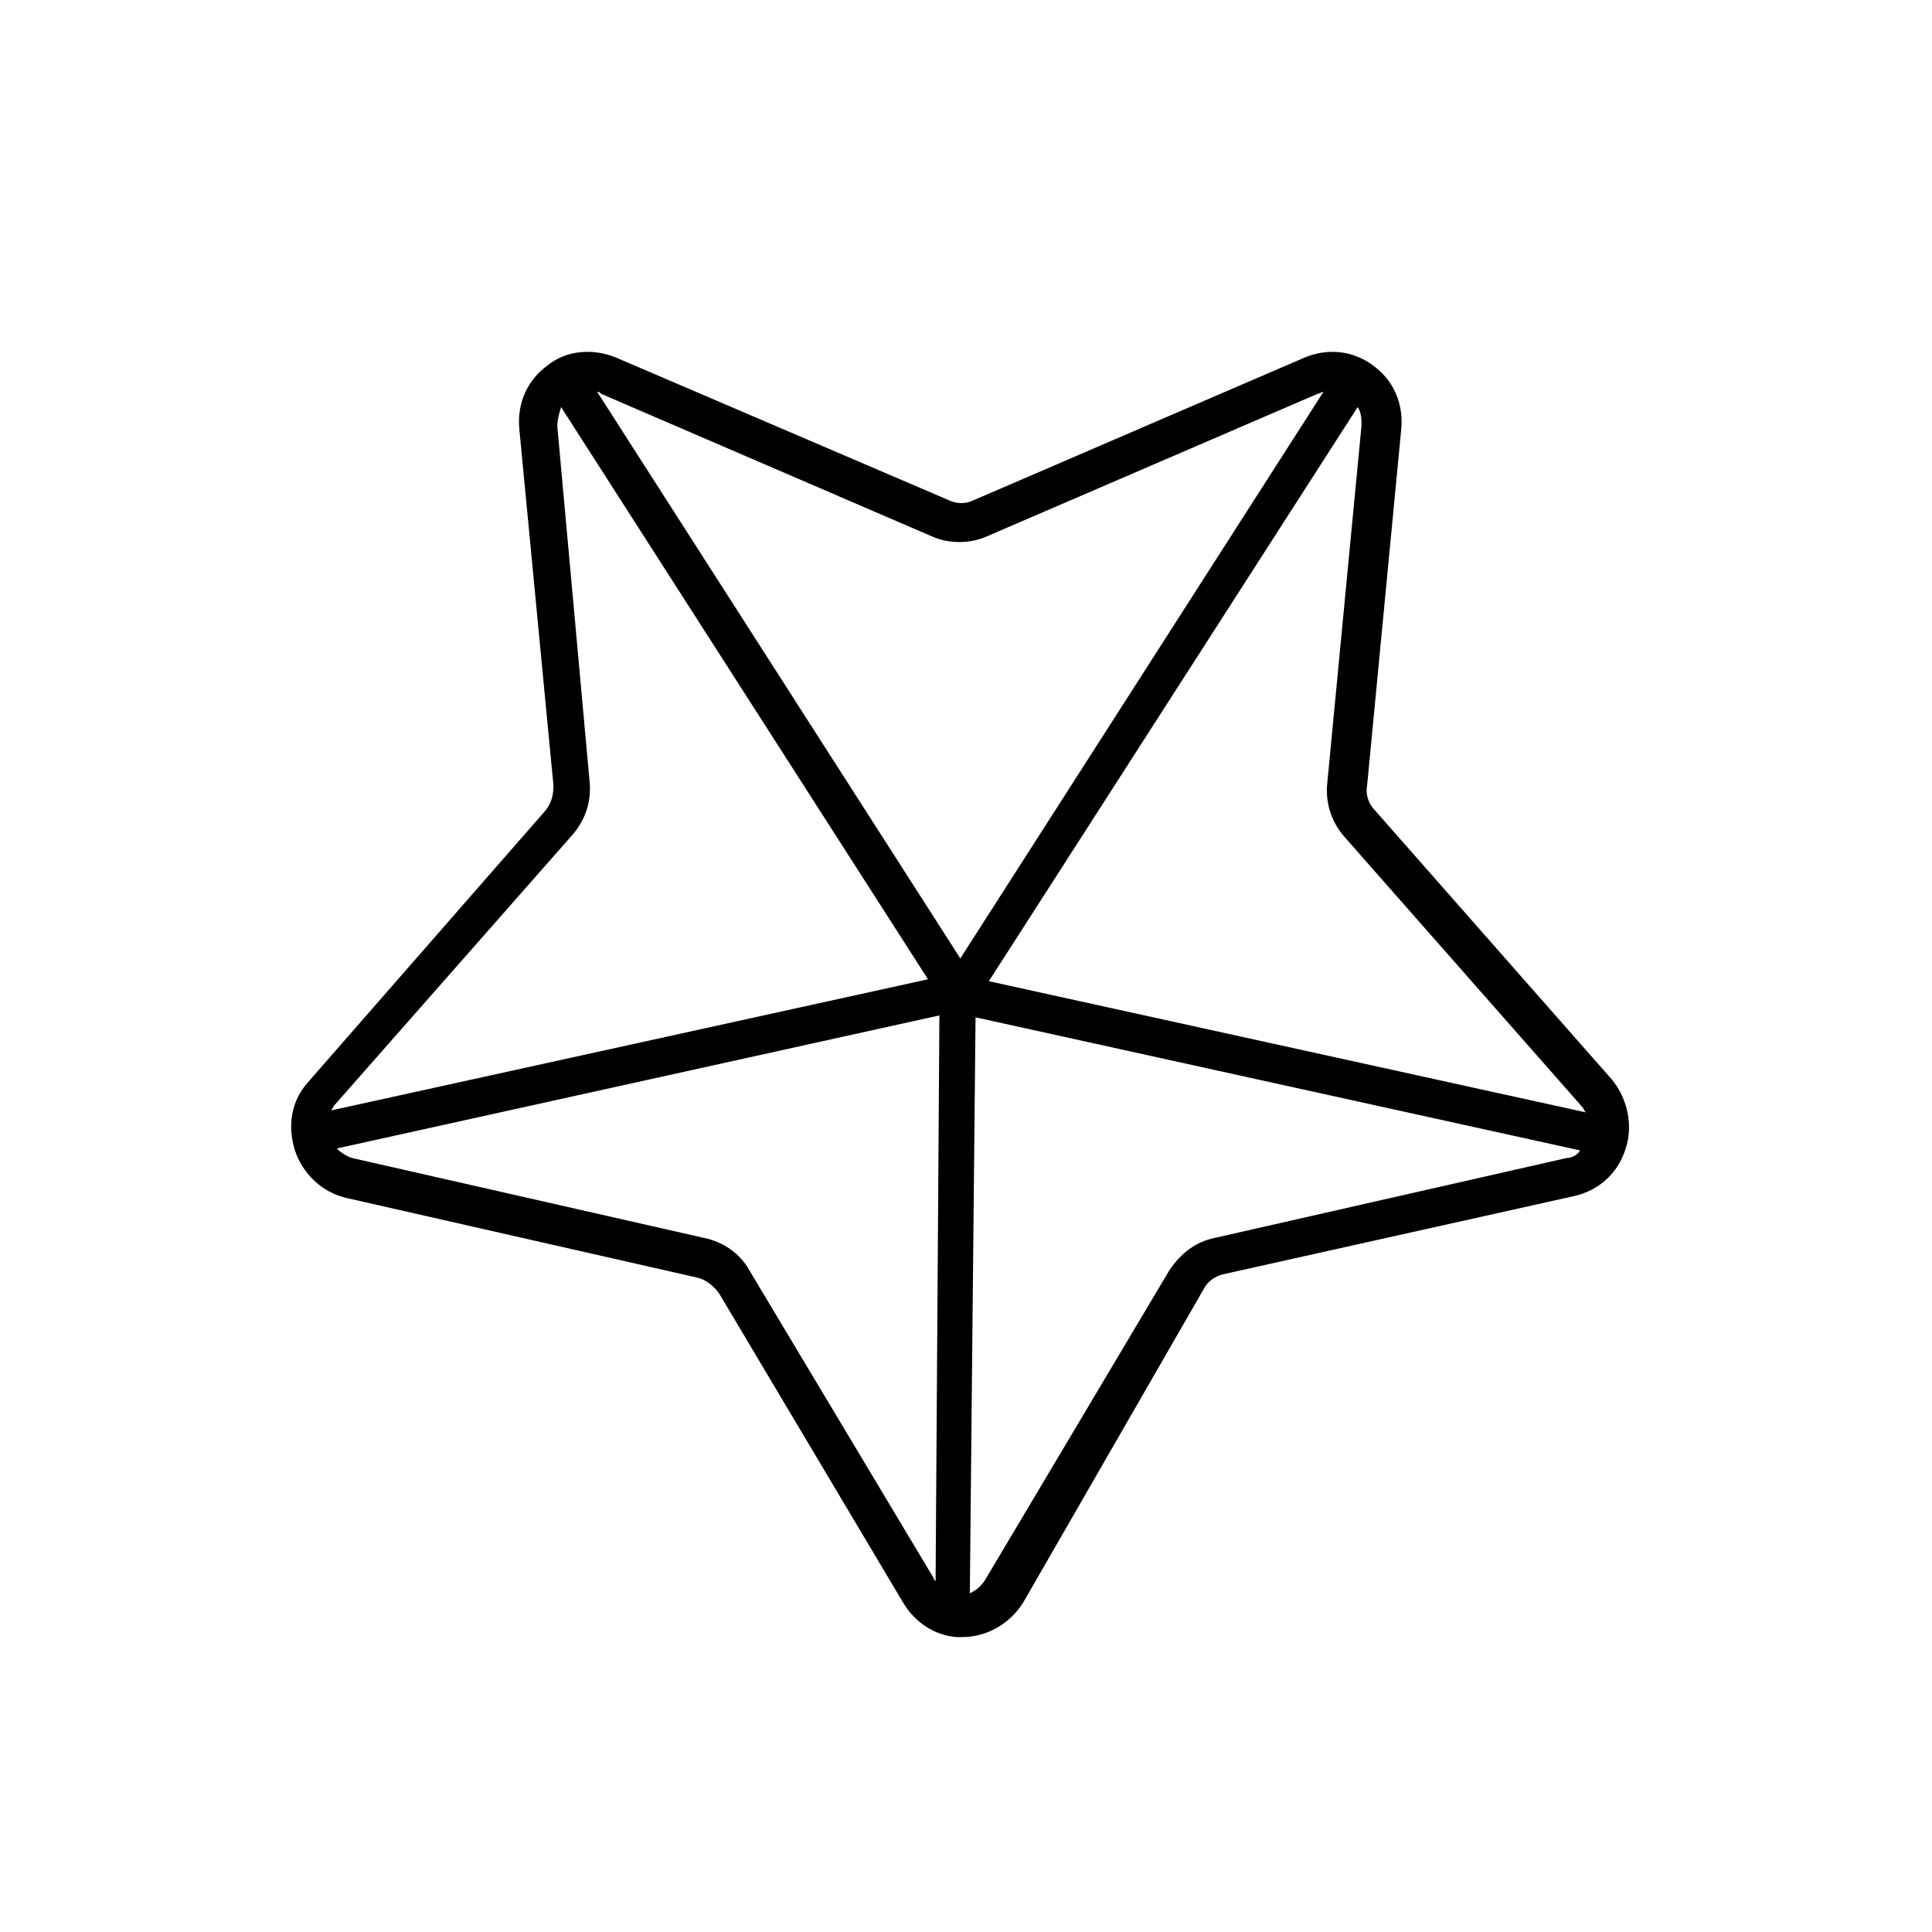 <?xml version="1.0" encoding="UTF-8"?>
<!-- The Best Svg Icon site in the world: iconSvg.co, Visit us! https://iconsvg.co -->
<svg fill="#000000" width="800px" height="800px" version="1.1" viewBox="144 144 512 512" xmlns="http://www.w3.org/2000/svg">
 <path d="m225.68 430.73c-4.535 5.039-5.543 11.586-3.527 18.137 2.016 6.047 7.055 11.082 13.602 12.594l93.203 21.16c2.016 0.504 4.031 2.016 5.543 4.031l48.871 82.121c3.023 5.039 8.062 8.566 14.105 9.07h1.512c6.551 0 12.594-3.527 16.121-9.07l47.867-83.129c1.008-2.016 3.023-3.527 5.543-4.031l92.699-20.652c6.551-1.512 11.586-6.047 13.602-12.594 2.016-6.047 0.504-13.098-3.527-18.137l-62.977-71.543c-1.512-1.512-2.519-4.031-2.016-6.551l9.07-94.715c0.504-6.551-2.016-12.594-7.559-16.625s-12.09-4.535-18.137-2.016l-87.664 37.785c-2.016 1.008-4.535 1.008-6.551 0l-88.164-37.785c-6.047-2.519-13.098-2.016-18.137 2.016-5.543 4.031-8.062 10.078-7.559 16.625l9.07 94.715c0 2.519-0.504 4.535-2.016 6.551zm166.26 132.5c0-0.504-0.504-0.504-0.504-1.008l-48.871-81.617c-2.519-4.535-7.055-7.559-12.09-8.566l-93.203-21.16c-1.512-0.504-3.023-1.512-4.031-2.519l159.71-35.266zm167.27-112.35-93.203 21.16c-5.039 1.008-9.07 4.031-12.09 8.566l-48.871 82.121c-1.008 1.512-2.016 2.519-4.031 3.527l1.512-152.65 160.21 35.266c-0.504 1.004-2.016 2.012-3.527 2.012zm-55.418-199c1.008 1.512 1.008 3.023 1.008 5.039l-9.07 94.715c-0.504 5.039 1.008 10.078 4.535 14.105l62.977 71.539c0.504 0.504 0.504 1.008 1.008 1.512l-158.2-34.762zm-200.52-3.527 87.664 37.785c4.535 2.016 10.078 2.016 14.609 0l87.664-37.785c0.504 0 1.008-0.504 1.512-0.504l-96.227 150.14-96.23-150.14c0.504 0 0.504 0 1.008 0.504zm-11.586 8.566c0-1.512 0.504-3.527 1.008-5.039l97.234 151.64-158.2 34.762c0.504-0.504 0.504-1.008 1.008-1.512l62.977-71.539c3.527-4.031 5.039-9.07 4.535-14.105z"/>
</svg>